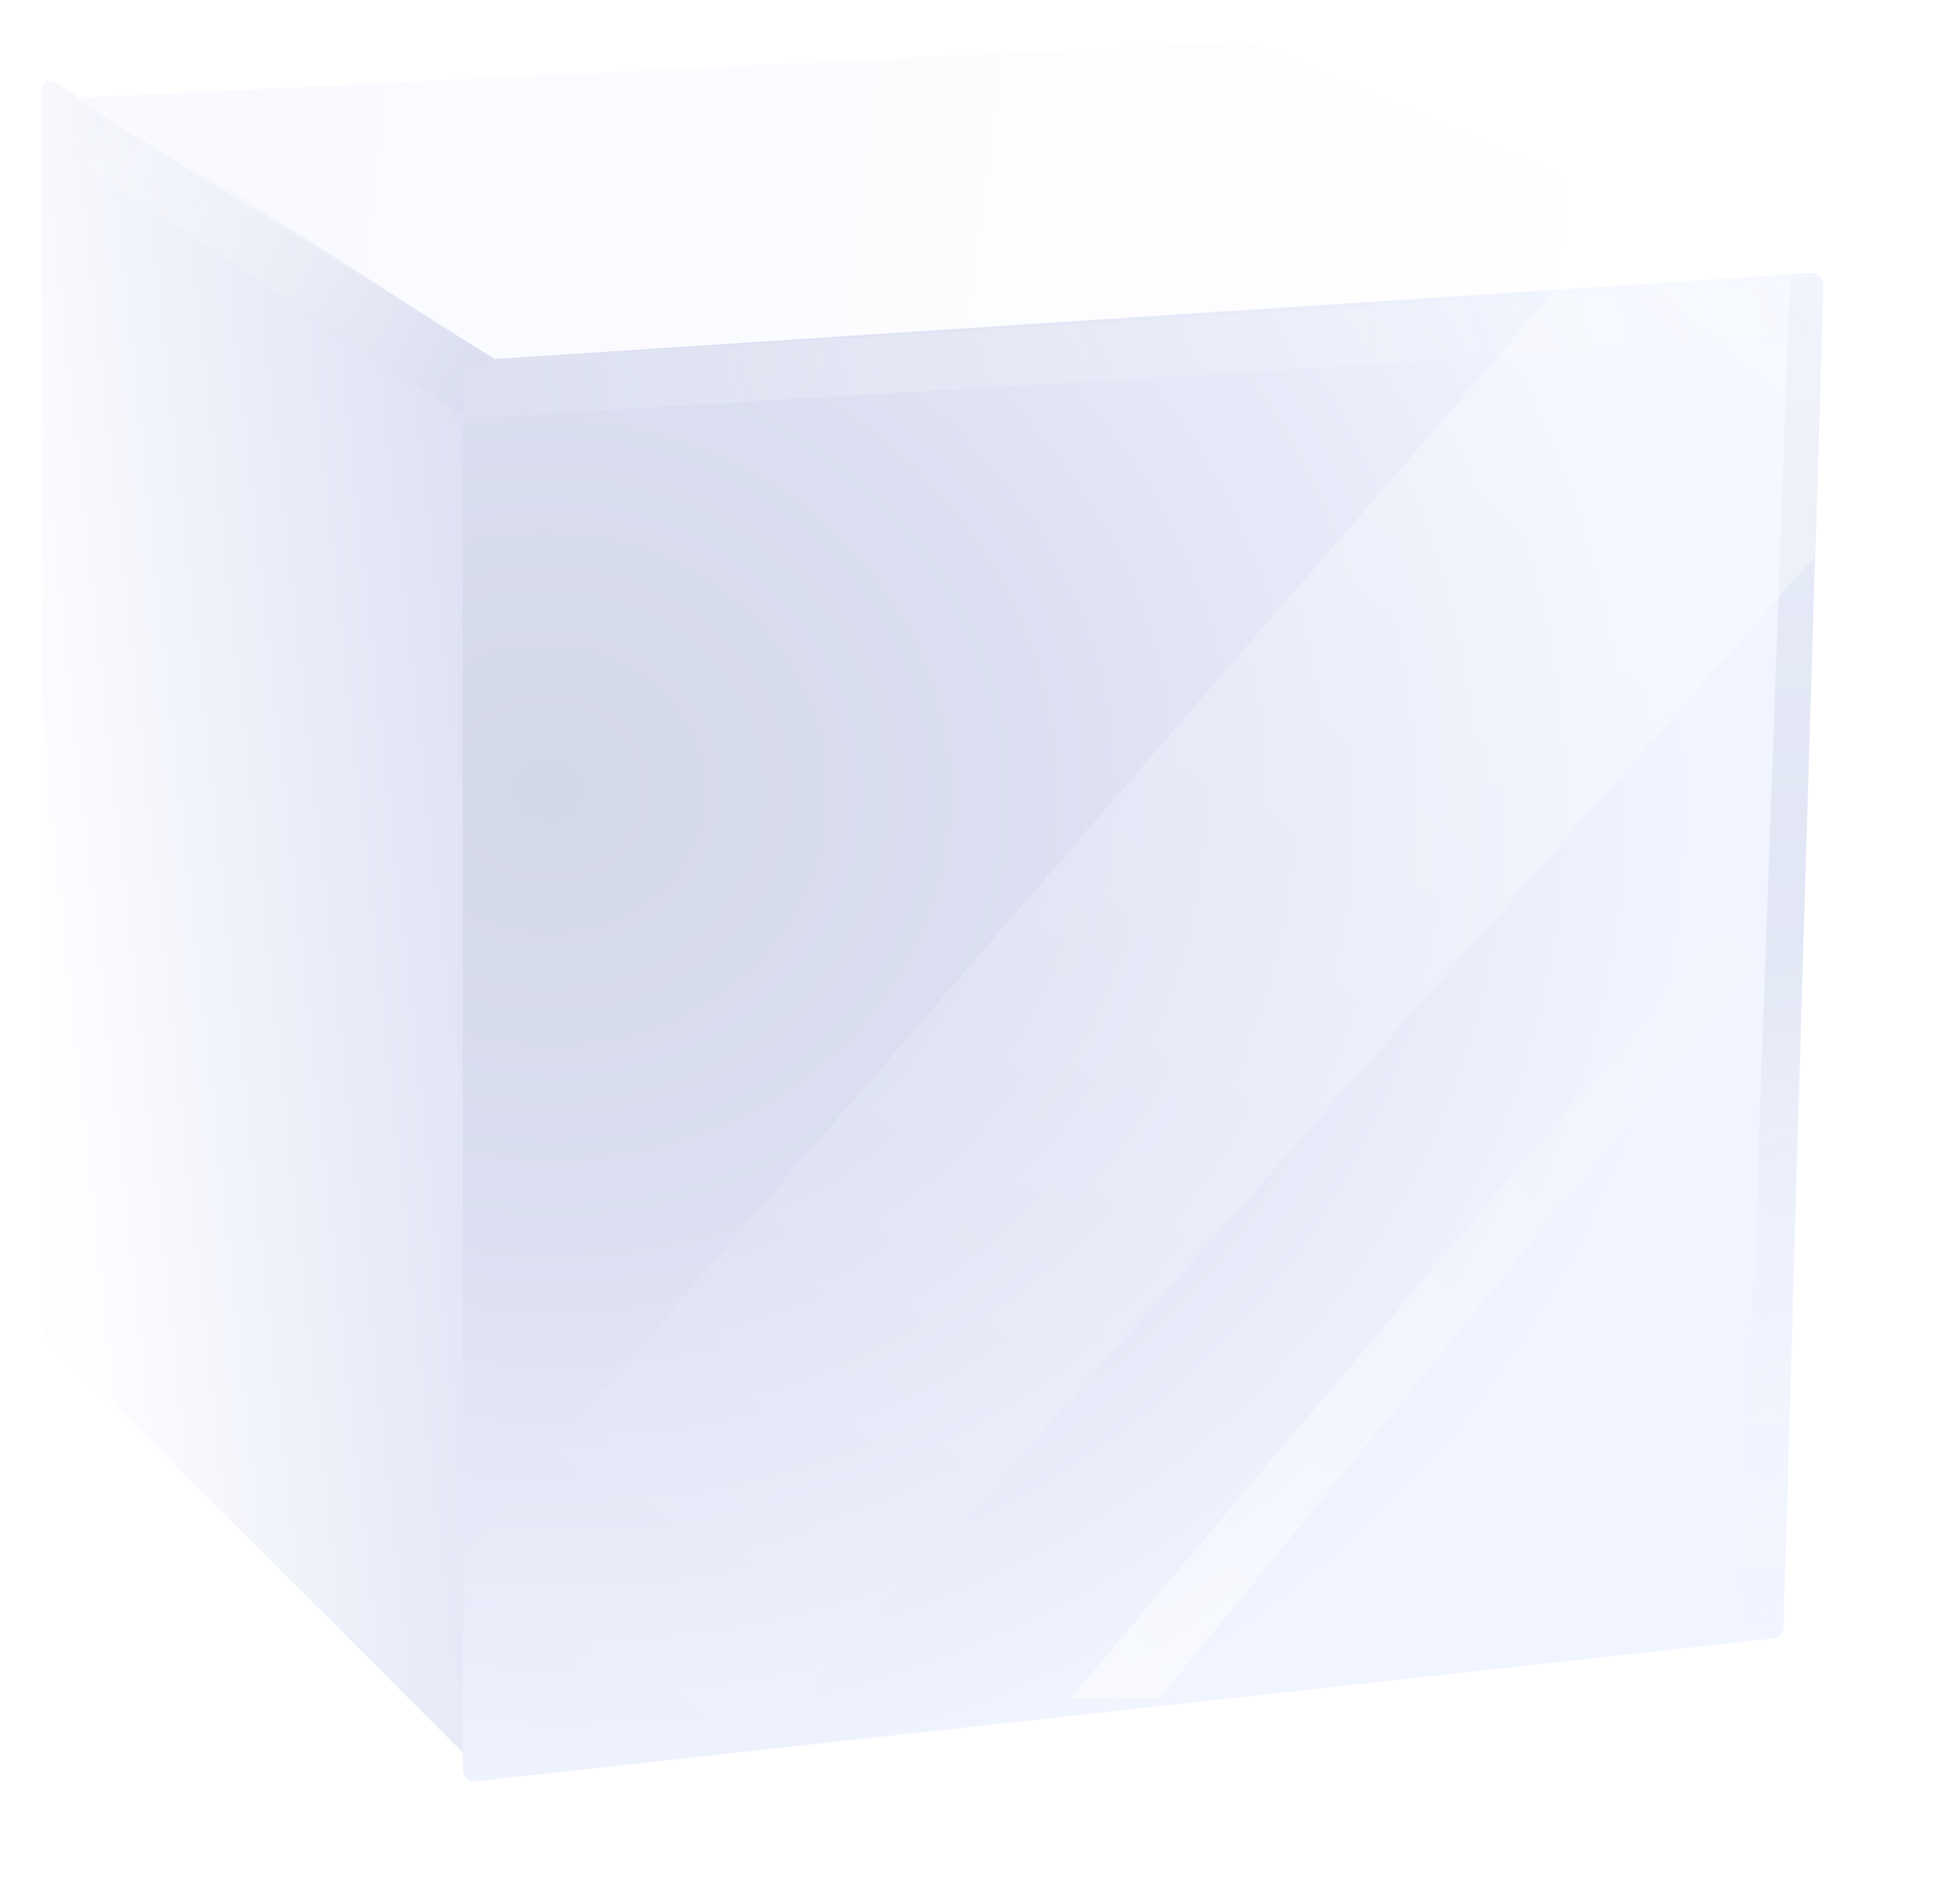 <svg width="471" height="451" viewBox="0 0 471 451" fill="none" xmlns="http://www.w3.org/2000/svg">
<g filter="url(#filter0_d_3019_64077)">
<path d="M10 13.368C10 11.795 11.732 10.838 13.064 11.675L120.939 79.481L115.981 417.905L10.878 312.776C10.316 312.213 10 311.451 10 310.655V13.368Z" fill="url(#paint0_linear_3019_64077)"/>
<path d="M17.785 15.559L299.07 2.045C299.68 2.015 300.289 2.126 300.85 2.369L434.292 60.11L120.939 79.479L17.785 15.559Z" fill="url(#paint1_linear_3019_64077)"/>
<rect width="117.498" height="14.287" transform="matrix(0.841 0.542 -0.545 0.838 23.179 16.895)" fill="url(#paint2_linear_3019_64077)"/>
<path d="M23.179 16.895L121.947 80.54L111.661 92.299L15.388 28.87L23.179 16.895Z" fill="url(#paint3_linear_3019_64077)"/>
<path d="M111.207 81.302C111.207 79.879 112.311 78.701 113.731 78.608L435.221 57.617C436.81 57.514 438.143 58.8 438.096 60.391L428.579 383.104C428.539 384.45 427.514 385.561 426.176 385.708L114.424 420.035C112.707 420.224 111.207 418.88 111.207 417.152V81.302Z" fill="url(#paint4_radial_3019_64077)"/>
<path d="M420.466 386.292C419.357 386.427 418.389 385.538 418.429 384.421L430.12 58.717L436.063 58.412C437.23 58.353 438.2 59.303 438.164 60.471L428.458 377.543C428.32 382.033 424.925 385.749 420.466 386.292Z" fill="url(#paint5_linear_3019_64077)" fill-opacity="0.5"/>
<path d="M430.388 194.818L430.388 214.188L278.578 400.14L257.169 400.14L430.388 194.818Z" fill="url(#paint6_linear_3019_64077)" fill-opacity="0.5"/>
<path d="M437.759 71.204C437.83 72.31 436.988 73.261 435.883 73.327L111.266 92.557L111.266 80.76C111.266 79.703 112.088 78.829 113.143 78.765L434.987 59.092C436.088 59.025 437.036 59.861 437.106 60.962L437.759 71.204Z" fill="url(#paint7_linear_3019_64077)"/>
<path d="M375.892 59.234L436.081 58.21C437.226 58.19 438.154 59.128 438.117 60.267L436.009 125.825L187.102 407.89L116.765 413.759C116.469 413.783 116.178 413.676 115.969 413.467L90.868 388.208L375.892 59.234Z" fill="url(#paint8_linear_3019_64077)" fill-opacity="0.5"/>
</g>
<defs>
<filter id="filter0_d_3019_64077" x="0" y="0.04" width="448.165" height="438.013" filterUnits="userSpaceOnUse" color-interpolation-filters="sRGB">
<feFlood flood-opacity="0" result="BackgroundImageFix"/>
<feColorMatrix in="SourceAlpha" type="matrix" values="0 0 0 0 0 0 0 0 0 0 0 0 0 0 0 0 0 0 127 0" result="hardAlpha"/>
<feOffset dy="8"/>
<feGaussianBlur stdDeviation="5"/>
<feComposite in2="hardAlpha" operator="out"/>
<feColorMatrix type="matrix" values="0 0 0 0 0 0 0 0 0 0 0 0 0 0 0 0 0 0 0.1 0"/>
<feBlend mode="normal" in2="BackgroundImageFix" result="effect1_dropShadow_3019_64077"/>
<feBlend mode="normal" in="SourceGraphic" in2="effect1_dropShadow_3019_64077" result="shape"/>
</filter>
<linearGradient id="paint0_linear_3019_64077" x1="10" y1="176.33" x2="118.98" y2="164.597" gradientUnits="userSpaceOnUse">
<stop stop-color="#FCFDFF"/>
<stop offset="1" stop-color="#DDE1F3"/>
</linearGradient>
<linearGradient id="paint1_linear_3019_64077" x1="62.55" y1="17.496" x2="408.94" y2="60.514" gradientUnits="userSpaceOnUse">
<stop stop-color="#F9FAFF"/>
<stop offset="1" stop-color="white"/>
</linearGradient>
<linearGradient id="paint2_linear_3019_64077" x1="114.443" y1="0.969" x2="-0.314" y2="7.763" gradientUnits="userSpaceOnUse">
<stop stop-color="#E1E5F3"/>
<stop offset="1" stop-color="white" stop-opacity="0"/>
</linearGradient>
<linearGradient id="paint3_linear_3019_64077" x1="118.85" y1="79.697" x2="18.929" y2="22.798" gradientUnits="userSpaceOnUse">
<stop stop-color="#D9DDEF"/>
<stop offset="1" stop-color="white" stop-opacity="0"/>
</linearGradient>
<radialGradient id="paint4_radial_3019_64077" cx="0" cy="0" r="1" gradientUnits="userSpaceOnUse" gradientTransform="translate(130.144 180.301) rotate(9.885) scale(278.715 252.408)">
<stop stop-color="#D3D8E8"/>
<stop offset="0.427" stop-color="#DBDFF1"/>
<stop offset="1" stop-color="#F1F5FF"/>
</radialGradient>
<linearGradient id="paint5_linear_3019_64077" x1="438.231" y1="65.587" x2="463.797" y2="382.115" gradientUnits="userSpaceOnUse">
<stop stop-color="#E1E5F3"/>
<stop offset="0.468" stop-color="#D3D8EB"/>
<stop offset="1" stop-color="white" stop-opacity="0"/>
</linearGradient>
<linearGradient id="paint6_linear_3019_64077" x1="436.947" y1="200.333" x2="264.073" y2="405.945" gradientUnits="userSpaceOnUse">
<stop stop-color="white" stop-opacity="0"/>
<stop offset="1" stop-color="white"/>
</linearGradient>
<linearGradient id="paint7_linear_3019_64077" x1="120.581" y1="92.282" x2="428.076" y2="21.289" gradientUnits="userSpaceOnUse">
<stop stop-color="#DCE0F0"/>
<stop offset="1" stop-color="white" stop-opacity="0"/>
</linearGradient>
<linearGradient id="paint8_linear_3019_64077" x1="430.257" y1="57.486" x2="123.316" y2="422.553" gradientUnits="userSpaceOnUse">
<stop stop-color="white" stop-opacity="0.74"/>
<stop offset="1" stop-color="white" stop-opacity="0"/>
</linearGradient>
</defs>
</svg>

